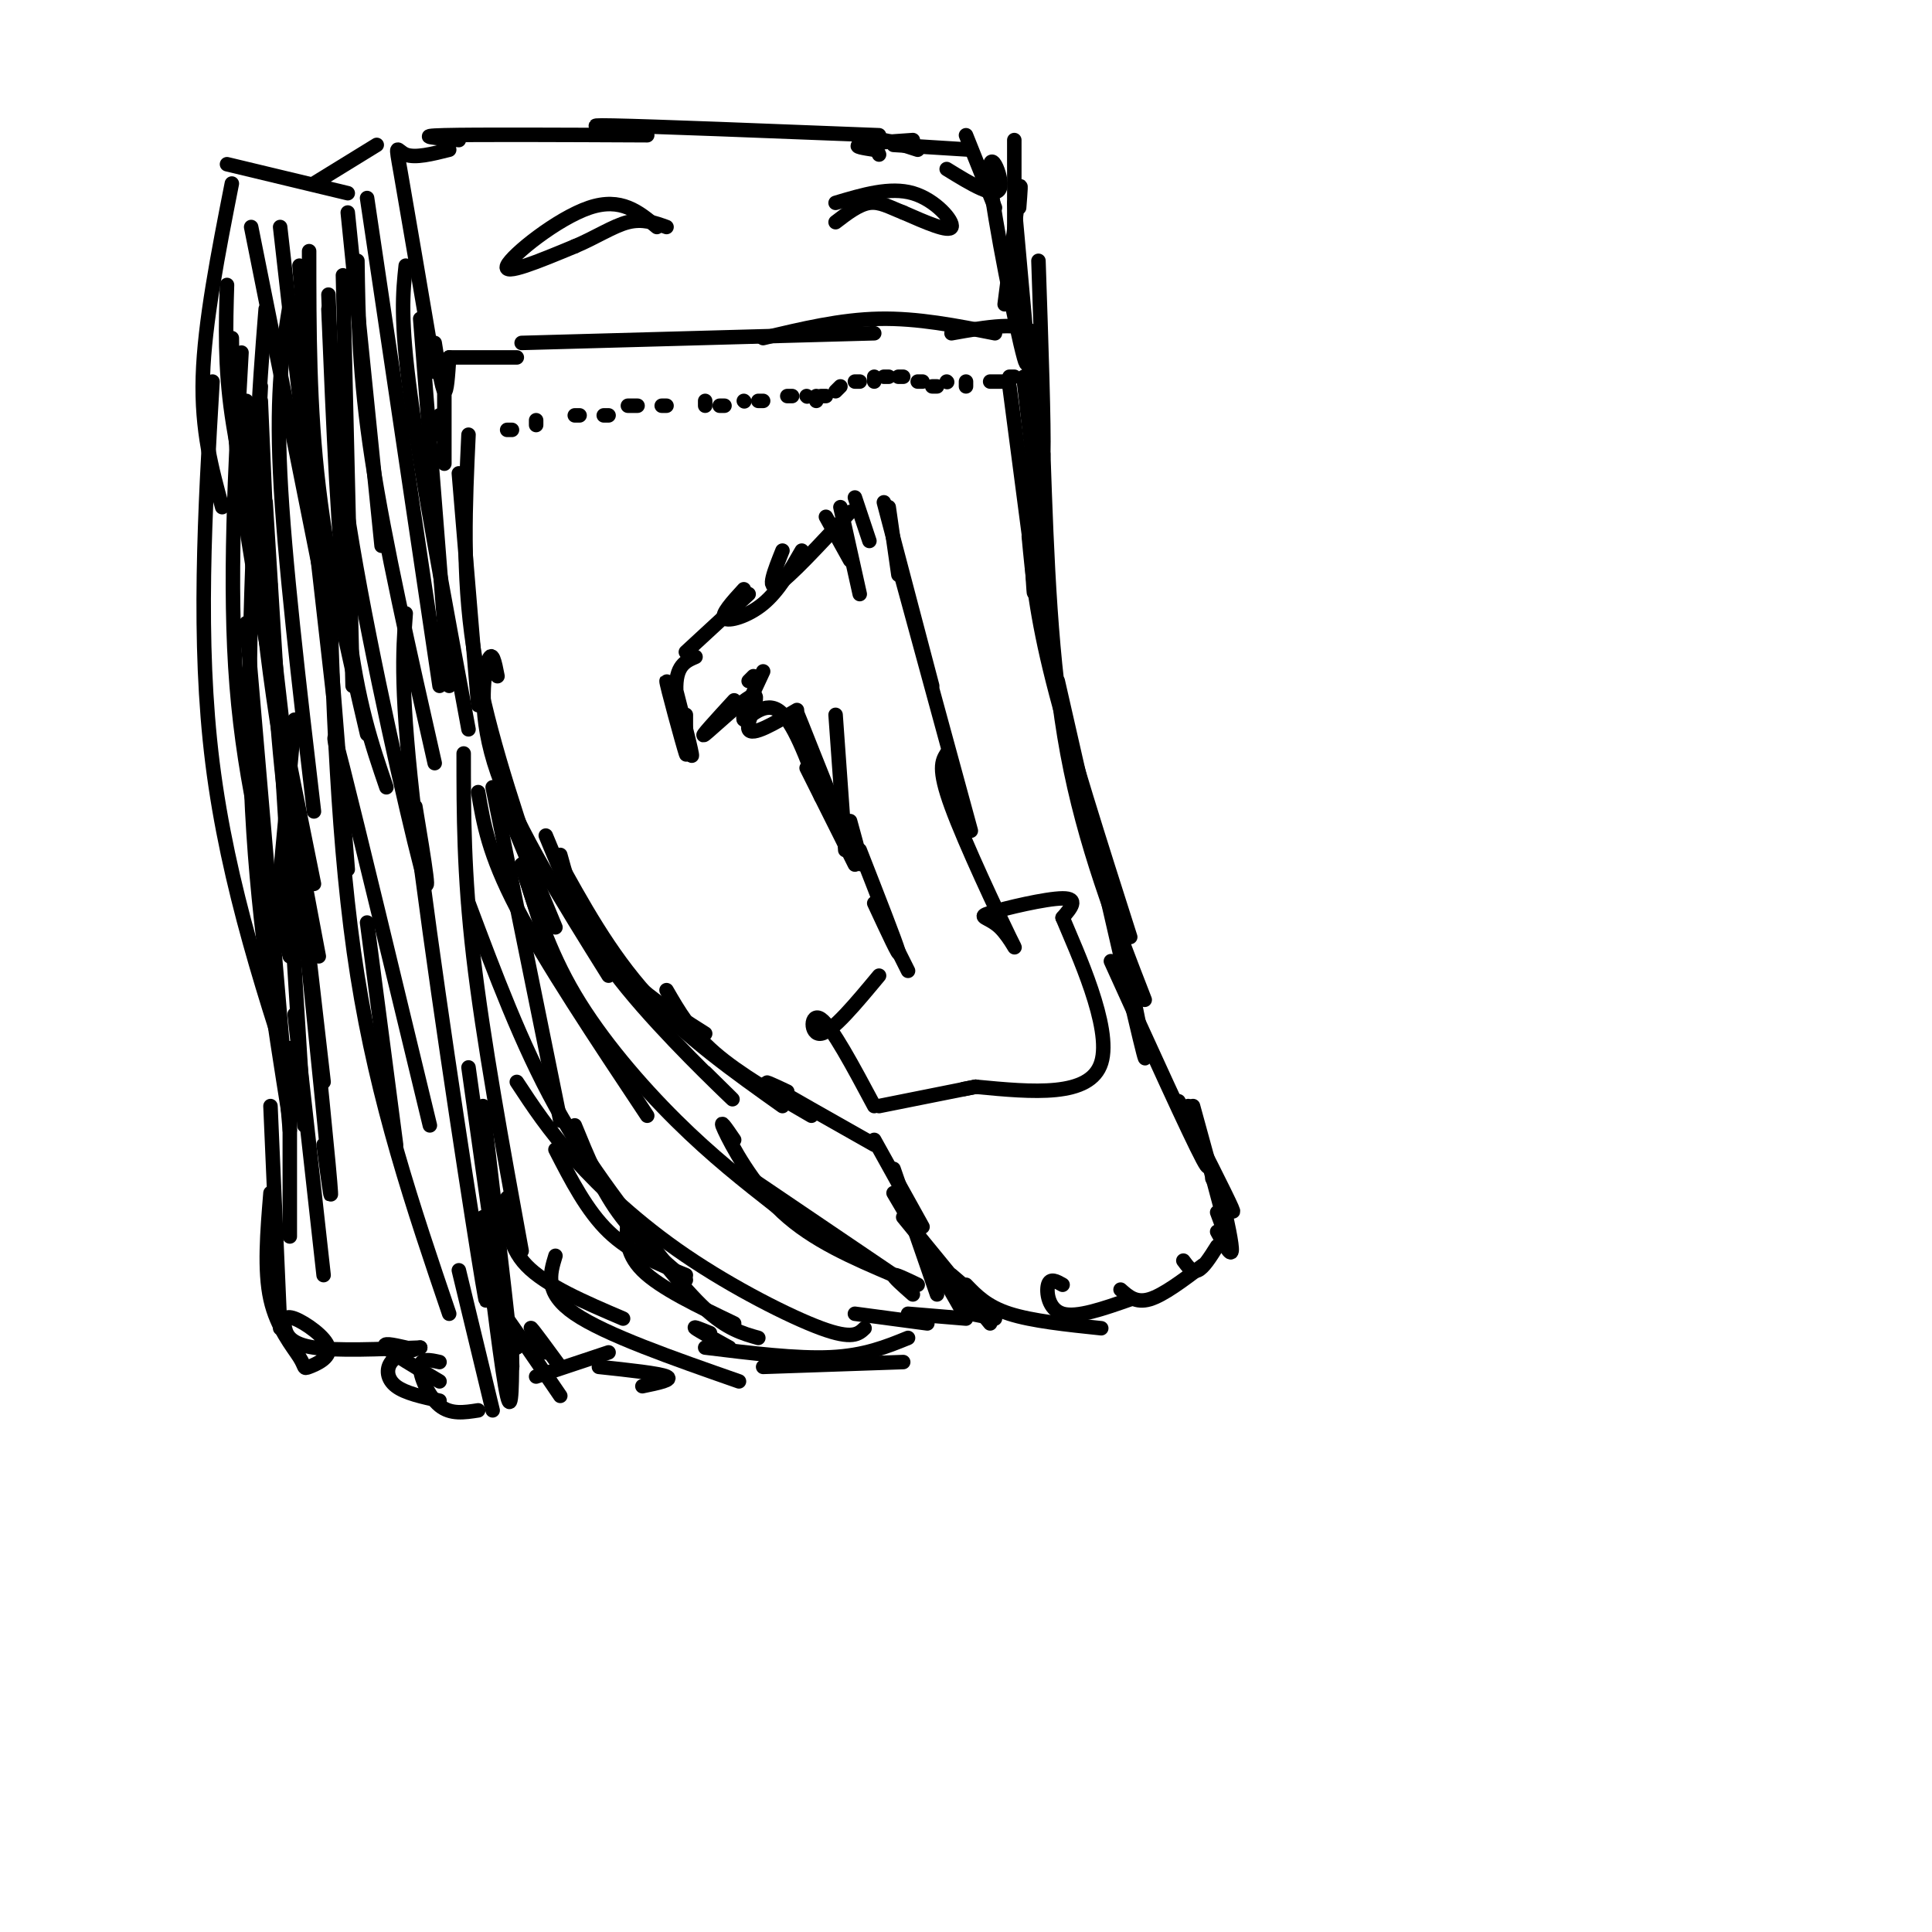 <svg viewBox='0 0 400 400' version='1.1' xmlns='http://www.w3.org/2000/svg' xmlns:xlink='http://www.w3.org/1999/xlink'><g fill='none' stroke='rgb(0,0,0)' stroke-width='3' stroke-linecap='round' stroke-linejoin='round'><path d='M95,98c0.000,0.000 4.000,48.000 4,48'/><path d='M97,90c-0.667,14.417 -1.333,28.833 1,44c2.333,15.167 7.667,31.083 13,47'/><path d='M103,140c-0.556,-2.889 -1.111,-5.778 -2,-3c-0.889,2.778 -2.111,11.222 2,23c4.111,11.778 13.556,26.889 23,42'/><path d='M113,173c3.750,9.083 7.500,18.167 13,25c5.500,6.833 12.750,11.417 20,16'/><path d='M116,177c2.000,7.267 4.000,14.533 11,24c7.000,9.467 19.000,21.133 23,25c4.000,3.867 0.000,-0.067 -4,-4'/><path d='M115,177c5.583,10.167 11.167,20.333 19,29c7.833,8.667 17.917,15.833 28,23'/><path d='M138,205c2.500,4.333 5.000,8.667 10,13c5.000,4.333 12.500,8.667 20,13'/><path d='M163,226c-3.000,-1.417 -6.000,-2.833 -3,-1c3.000,1.833 12.000,6.917 21,12'/><path d='M181,236c0.000,0.000 10.000,18.000 10,18'/><path d='M185,242c0.000,0.000 9.000,26.000 9,26'/><path d='M185,247c0.000,0.000 10.000,17.000 10,17'/><path d='M191,257c0.000,0.000 8.000,14.000 8,14'/><path d='M196,265c0.000,0.000 10.000,6.000 10,6'/><path d='M197,264c0.000,0.000 7.000,6.000 7,6'/><path d='M187,252c0.000,0.000 18.000,22.000 18,22'/><path d='M200,266c2.167,2.250 4.333,4.500 9,6c4.667,1.500 11.833,2.250 19,3'/><path d='M220,266c-1.289,-0.733 -2.578,-1.467 -3,0c-0.422,1.467 0.022,5.133 3,6c2.978,0.867 8.489,-1.067 14,-3'/><path d='M232,267c1.583,1.417 3.167,2.833 6,2c2.833,-0.833 6.917,-3.917 11,-7'/><path d='M245,261c0.917,1.250 1.833,2.500 3,2c1.167,-0.500 2.583,-2.750 4,-5'/><path d='M252,255c1.417,2.583 2.833,5.167 3,4c0.167,-1.167 -0.917,-6.083 -2,-11'/><path d='M244,228c4.917,9.667 9.833,19.333 11,22c1.167,2.667 -1.417,-1.667 -4,-6'/><path d='M247,229c3.083,11.167 6.167,22.333 7,26c0.833,3.667 -0.583,-0.167 -2,-4'/><path d='M246,229c2.833,8.000 5.667,16.000 3,11c-2.667,-5.000 -10.833,-23.000 -19,-41'/><path d='M234,203c2.250,11.167 4.500,22.333 2,12c-2.500,-10.333 -9.750,-42.167 -17,-74'/><path d='M213,111c0.750,8.083 1.500,16.167 5,30c3.500,13.833 9.750,33.417 16,53'/><path d='M237,207c-6.250,-16.083 -12.500,-32.167 -16,-51c-3.500,-18.833 -4.250,-40.417 -5,-62'/><path d='M214,118c0.083,3.083 0.167,6.167 0,4c-0.167,-2.167 -0.583,-9.583 -1,-17'/><path d='M209,80c2.750,21.083 5.500,42.167 6,45c0.500,2.833 -1.250,-12.583 -3,-28'/><path d='M215,77c-0.800,2.489 -1.600,4.978 -1,3c0.600,-1.978 2.600,-8.422 0,-11c-2.600,-2.578 -9.800,-1.289 -17,0'/><path d='M206,69c-8.000,-1.583 -16.000,-3.167 -24,-3c-8.000,0.167 -16.000,2.083 -24,4'/><path d='M181,69c0.000,0.000 -73.000,2.000 -73,2'/><path d='M107,74c0.000,0.000 -14.000,0.000 -14,0'/><path d='M92,75c0.000,0.000 0.000,21.000 0,21'/><path d='M91,89c0.000,-1.583 0.000,-3.167 0,-3c0.000,0.167 0.000,2.083 0,4'/><path d='M93,74c-0.250,3.750 -0.500,7.500 -1,7c-0.500,-0.500 -1.250,-5.250 -2,-10'/><path d='M90,77c-2.867,-16.889 -5.733,-33.778 -7,-41c-1.267,-7.222 -0.933,-4.778 1,-4c1.933,0.778 5.467,-0.111 9,-1'/><path d='M95,29c-4.750,-0.417 -9.500,-0.833 -3,-1c6.500,-0.167 24.250,-0.083 42,0'/><path d='M133,27c-7.083,-0.583 -14.167,-1.167 -6,-1c8.167,0.167 31.583,1.083 55,2'/><path d='M181,31c-2.167,-0.333 -4.333,-0.667 -3,-1c1.333,-0.333 6.167,-0.667 11,-1'/><path d='M200,28c0.000,0.000 6.000,15.000 6,15'/><path d='M210,29c0.000,0.000 0.000,27.000 0,27'/><path d='M211,43c0.250,-3.167 0.500,-6.333 0,-3c-0.500,3.333 -1.750,13.167 -3,23'/><path d='M103,163c0.000,0.000 12.000,29.000 12,29'/><path d='M99,164c1.083,6.417 2.167,12.833 8,24c5.833,11.167 16.417,27.083 27,43'/><path d='M108,179c2.778,8.911 5.556,17.822 11,27c5.444,9.178 13.556,18.622 21,26c7.444,7.378 14.222,12.689 21,18'/><path d='M152,236c-1.667,-2.444 -3.333,-4.889 -2,-2c1.333,2.889 5.667,11.111 12,17c6.333,5.889 14.667,9.444 23,13'/><path d='M190,266c-2.417,-1.167 -4.833,-2.333 -5,-2c-0.167,0.333 1.917,2.167 4,4'/><path d='M185,264c0.000,0.000 -31.000,-21.000 -31,-21'/><path d='M114,198c1.000,3.083 2.000,6.167 1,3c-1.000,-3.167 -4.000,-12.583 -7,-22'/><path d='M142,148c0.000,0.000 0.000,6.000 0,6'/><path d='M140,143c1.978,7.740 3.955,15.480 3,13c-0.955,-2.480 -4.844,-15.180 -5,-15c-0.156,0.180 3.419,13.241 4,15c0.581,1.759 -1.834,-7.783 -2,-13c-0.166,-5.217 1.917,-6.108 4,-7'/><path d='M142,135c0.000,0.000 13.000,-12.000 13,-12'/><path d='M154,122c-2.400,2.622 -4.800,5.244 -4,6c0.800,0.756 4.800,-0.356 8,-3c3.200,-2.644 5.600,-6.822 8,-11'/><path d='M171,107c0.000,0.000 5.000,9.000 5,9'/><path d='M174,105c0.000,0.000 4.000,18.000 4,18'/><path d='M162,114c-1.667,4.167 -3.333,8.333 -1,7c2.333,-1.333 8.667,-8.167 15,-15'/><path d='M177,103c0.000,0.000 3.000,9.000 3,9'/><path d='M184,105c0.000,0.000 2.000,14.000 2,14'/><path d='M183,104c0.000,0.000 10.000,38.000 10,38'/><path d='M186,117c0.000,0.000 15.000,55.000 15,55'/><path d='M196,156c-0.949,1.547 -1.897,3.094 1,11c2.897,7.906 9.641,22.171 12,27c2.359,4.829 0.333,0.222 -2,-2c-2.333,-2.222 -4.974,-2.060 -2,-3c2.974,-0.940 11.564,-2.983 15,-3c3.436,-0.017 1.718,1.991 0,4'/><path d='M220,190c2.933,7.067 10.267,22.733 8,30c-2.267,7.267 -14.133,6.133 -26,5'/><path d='M202,225c-4.333,0.833 -2.167,0.417 0,0'/><path d='M202,225c0.000,0.000 -20.000,4.000 -20,4'/><path d='M181,229c-4.378,-8.200 -8.756,-16.400 -11,-18c-2.244,-1.600 -2.356,3.400 0,3c2.356,-0.400 7.178,-6.200 12,-12'/><path d='M188,201c0.000,0.000 -5.000,-10.000 -5,-10'/><path d='M178,176c3.750,9.583 7.500,19.167 8,21c0.500,1.833 -2.250,-4.083 -5,-10'/><path d='M167,159c0.000,0.000 10.000,20.000 10,20'/><path d='M165,147c-4.673,2.762 -9.345,5.524 -10,4c-0.655,-1.524 2.708,-7.333 1,-7c-1.708,0.333 -8.488,6.810 -10,8c-1.512,1.190 2.244,-2.905 6,-7'/><path d='M155,141c0.000,0.000 1.000,-1.000 1,-1'/><path d='M158,139c-2.267,4.844 -4.533,9.689 -4,10c0.533,0.311 3.867,-3.911 7,-2c3.133,1.911 6.067,9.956 9,18'/><path d='M167,153c-1.667,-4.422 -3.333,-8.844 -1,-3c2.333,5.844 8.667,21.956 11,27c2.333,5.044 0.667,-0.978 -1,-7'/><path d='M173,148c0.000,0.000 2.000,28.000 2,28'/><path d='M102,163c0.000,0.000 14.000,69.000 14,69'/><path d='M78,30c0.000,0.000 -13.000,8.000 -13,8'/><path d='M72,40c0.000,0.000 -25.000,-6.000 -25,-6'/><path d='M48,38c-2.833,14.417 -5.667,28.833 -6,40c-0.333,11.167 1.833,19.083 4,27'/><path d='M47,59c-0.250,8.333 -0.500,16.667 1,27c1.500,10.333 4.750,22.667 8,35'/><path d='M52,47c0.000,0.000 16.000,80.000 16,80'/><path d='M58,47c0.000,0.000 11.000,97.000 11,97'/><path d='M64,52c0.000,16.167 0.000,32.333 2,49c2.000,16.667 6.000,33.833 10,51'/><path d='M68,64c1.000,24.250 2.000,48.500 4,65c2.000,16.500 5.000,25.250 8,34'/><path d='M68,61c0.533,14.356 1.067,28.711 5,52c3.933,23.289 11.267,55.511 14,66c2.733,10.489 0.867,-0.756 -1,-12'/><path d='M74,54c0.167,11.833 0.333,23.667 3,41c2.667,17.333 7.833,40.167 13,63'/><path d='M60,63c-1.417,8.750 -2.833,17.500 -2,35c0.833,17.500 3.917,43.750 7,70'/><path d='M48,70c0.083,10.083 0.167,20.167 3,39c2.833,18.833 8.417,46.417 14,74'/><path d='M51,83c0.000,0.000 9.000,90.000 9,90'/><path d='M54,83c1.167,27.583 2.333,55.167 4,73c1.667,17.833 3.833,25.917 6,34'/><path d='M54,111c0.000,0.000 13.000,113.000 13,113'/><path d='M60,162c3.417,33.250 6.833,66.500 8,79c1.167,12.500 0.083,4.250 -1,-4'/><path d='M61,210c0.000,0.000 6.000,54.000 6,54'/><path d='M55,104c0.000,0.000 8.000,129.000 8,129'/><path d='M54,80c-1.500,28.833 -3.000,57.667 -2,83c1.000,25.333 4.500,47.167 8,69'/><path d='M44,79c-1.583,26.833 -3.167,53.667 0,79c3.167,25.333 11.083,49.167 19,73'/><path d='M51,129c0.000,0.000 9.000,105.000 9,105'/><path d='M60,217c0.000,0.000 0.000,39.000 0,39'/><path d='M56,229c0.000,0.000 2.000,46.000 2,46'/><path d='M56,247c-0.665,8.019 -1.330,16.038 0,22c1.330,5.962 4.656,9.868 6,12c1.344,2.132 0.706,2.491 2,2c1.294,-0.491 4.521,-1.833 4,-4c-0.521,-2.167 -4.789,-5.158 -7,-6c-2.211,-0.842 -2.364,0.466 -2,2c0.364,1.534 1.247,3.296 6,4c4.753,0.704 13.377,0.352 22,0'/><path d='M84,279c-2.583,-0.583 -5.167,-1.167 -4,0c1.167,1.167 6.083,4.083 11,7'/><path d='M87,279c-2.444,0.778 -4.889,1.556 -6,3c-1.111,1.444 -0.889,3.556 1,5c1.889,1.444 5.444,2.222 9,3'/><path d='M91,282c-1.956,-0.444 -3.911,-0.889 -4,1c-0.089,1.889 1.689,6.111 4,8c2.311,1.889 5.156,1.444 8,1'/><path d='M95,263c0.000,0.000 7.000,29.000 7,29'/><path d='M100,252c2.000,16.333 4.000,32.667 5,37c1.000,4.333 1.000,-3.333 1,-11'/><path d='M97,221c4.250,30.333 8.500,60.667 9,62c0.500,1.333 -2.750,-26.333 -6,-54'/><path d='M96,156c0.000,12.417 0.000,24.833 2,42c2.000,17.167 6.000,39.083 10,61'/><path d='M84,127c-0.600,8.067 -1.200,16.133 2,43c3.200,26.867 10.200,72.533 13,90c2.800,17.467 1.400,6.733 0,-4'/><path d='M68,114c0.917,30.833 1.833,61.667 6,88c4.167,26.333 11.583,48.167 19,70'/><path d='M71,162c-1.500,-7.417 -3.000,-14.833 0,-3c3.000,11.833 10.500,42.917 18,74'/><path d='M179,275c-1.250,1.196 -2.500,2.393 -9,0c-6.500,-2.393 -18.250,-8.375 -28,-15c-9.750,-6.625 -17.500,-13.893 -23,-20c-5.500,-6.107 -8.750,-11.054 -12,-16'/><path d='M97,187c5.500,14.667 11.000,29.333 18,42c7.000,12.667 15.500,23.333 24,34'/><path d='M119,233c2.583,6.333 5.167,12.667 9,18c3.833,5.333 8.917,9.667 14,14'/><path d='M105,248c0.000,4.917 0.000,9.833 4,14c4.000,4.167 12.000,7.583 20,11'/><path d='M115,260c-1.167,3.833 -2.333,7.667 4,12c6.333,4.333 20.167,9.167 34,14'/><path d='M142,264c-5.750,-2.333 -11.500,-4.667 -16,-9c-4.500,-4.333 -7.750,-10.667 -11,-17'/><path d='M130,252c5.750,7.417 11.500,14.833 16,19c4.500,4.167 7.750,5.083 11,6'/><path d='M130,252c-0.333,3.667 -0.667,7.333 3,11c3.667,3.667 11.333,7.333 19,11'/><path d='M173,42c5.644,-1.689 11.289,-3.378 16,-2c4.711,1.378 8.489,5.822 8,7c-0.489,1.178 -5.244,-0.911 -10,-3'/><path d='M187,44c-2.800,-1.089 -4.800,-2.311 -7,-2c-2.200,0.311 -4.600,2.156 -7,4'/><path d='M136,47c-3.711,-3.111 -7.422,-6.222 -14,-4c-6.578,2.222 -16.022,9.778 -17,12c-0.978,2.222 6.511,-0.889 14,-4'/><path d='M119,51c4.267,-1.778 7.933,-4.222 11,-5c3.067,-0.778 5.533,0.111 8,1'/><path d='M106,89c0.000,0.000 -1.000,0.000 -1,0'/><path d='M111,88c0.000,0.000 0.000,-1.000 0,-1'/><path d='M119,86c0.000,0.000 1.000,0.000 1,0'/><path d='M125,86c0.000,0.000 1.000,0.000 1,0'/><path d='M130,84c0.000,0.000 2.000,0.000 2,0'/><path d='M137,84c0.000,0.000 1.000,0.000 1,0'/><path d='M146,84c0.000,0.000 0.000,-1.000 0,-1'/><path d='M149,84c0.000,0.000 1.000,0.000 1,0'/><path d='M154,83c0.000,0.000 0.100,0.100 0.1,0.1'/><path d='M157,83c0.000,0.000 1.000,0.000 1,0'/><path d='M163,82c0.000,0.000 1.000,0.000 1,0'/><path d='M167,82c0.000,0.000 0.100,0.100 0.1,0.1'/><path d='M169,83c0.000,0.000 0.000,-1.000 0,-1'/><path d='M170,82c0.000,0.000 1.000,0.000 1,0'/><path d='M173,81c0.000,0.000 1.000,-1.000 1,-1'/><path d='M177,79c0.000,0.000 1.000,0.000 1,0'/><path d='M181,79c0.000,0.000 0.000,-1.000 0,-1'/><path d='M183,78c0.000,0.000 1.000,0.000 1,0'/><path d='M186,78c0.000,0.000 1.000,0.000 1,0'/><path d='M190,79c0.000,0.000 1.000,0.000 1,0'/><path d='M193,80c0.000,0.000 1.000,0.000 1,0'/><path d='M196,79c0.000,0.000 0.100,0.100 0.1,0.1'/><path d='M200,79c0.000,0.000 0.000,1.000 0,1'/><path d='M205,79c0.000,0.000 3.000,0.000 3,0'/><path d='M209,78c0.000,0.000 1.000,0.000 1,0'/><path d='M212,78c0.000,0.000 0.100,0.100 0.1,0.1'/><path d='M215,54c0.583,17.250 1.167,34.500 1,40c-0.167,5.500 -1.083,-0.750 -2,-7'/><path d='M210,42c2.833,31.417 5.667,62.833 6,69c0.333,6.167 -1.833,-12.917 -4,-32'/><path d='M210,54c1.762,12.720 3.524,25.440 2,20c-1.524,-5.440 -6.333,-29.042 -7,-37c-0.667,-7.958 2.810,-0.274 2,2c-0.810,2.274 -5.905,-0.863 -11,-4'/><path d='M201,31c0.000,0.000 -16.000,-1.000 -16,-1'/><path d='M190,31c-3.333,-1.083 -6.667,-2.167 -8,-2c-1.333,0.167 -0.667,1.583 0,3'/><path d='M177,272c0.000,0.000 15.000,2.000 15,2'/><path d='M201,272c0.000,0.000 5.000,1.000 5,1'/><path d='M200,273c0.000,0.000 -12.000,-1.000 -12,-1'/><path d='M158,283c0.000,0.000 29.000,-1.000 29,-1'/><path d='M188,277c-4.500,1.833 -9.000,3.667 -16,4c-7.000,0.333 -16.500,-0.833 -26,-2'/><path d='M147,276c-1.833,-0.750 -3.667,-1.500 -3,-1c0.667,0.500 3.833,2.250 7,4'/><path d='M133,287c3.250,-0.667 6.500,-1.333 5,-2c-1.500,-0.667 -7.750,-1.333 -14,-2'/><path d='M126,280c0.000,0.000 -15.000,5.000 -15,5'/><path d='M107,279c-3.250,-5.833 -6.500,-11.667 -5,-10c1.500,1.667 7.750,10.833 14,20'/><path d='M113,280c-1.750,-2.750 -3.500,-5.500 -3,-5c0.500,0.500 3.250,4.250 6,8'/><path d='M76,191c0.000,0.000 6.000,46.000 6,46'/><path d='M61,149c0.000,0.000 -4.000,43.000 -4,43'/><path d='M72,44c0.000,0.000 7.000,69.000 7,69'/><path d='M76,41c0.000,0.000 15.000,101.000 15,101'/><path d='M84,55c-0.583,5.500 -1.167,11.000 1,27c2.167,16.000 7.083,42.500 12,69'/><path d='M87,66c0.000,0.000 6.000,76.000 6,76'/><path d='M71,57c0.000,0.000 2.000,85.000 2,85'/><path d='M62,55c0.000,0.000 10.000,125.000 10,125'/><path d='M55,64c-1.417,17.833 -2.833,35.667 -1,58c1.833,22.333 6.917,49.167 12,76'/><path d='M50,73c-1.333,24.083 -2.667,48.167 -1,69c1.667,20.833 6.333,38.417 11,56'/></g>
</svg>
